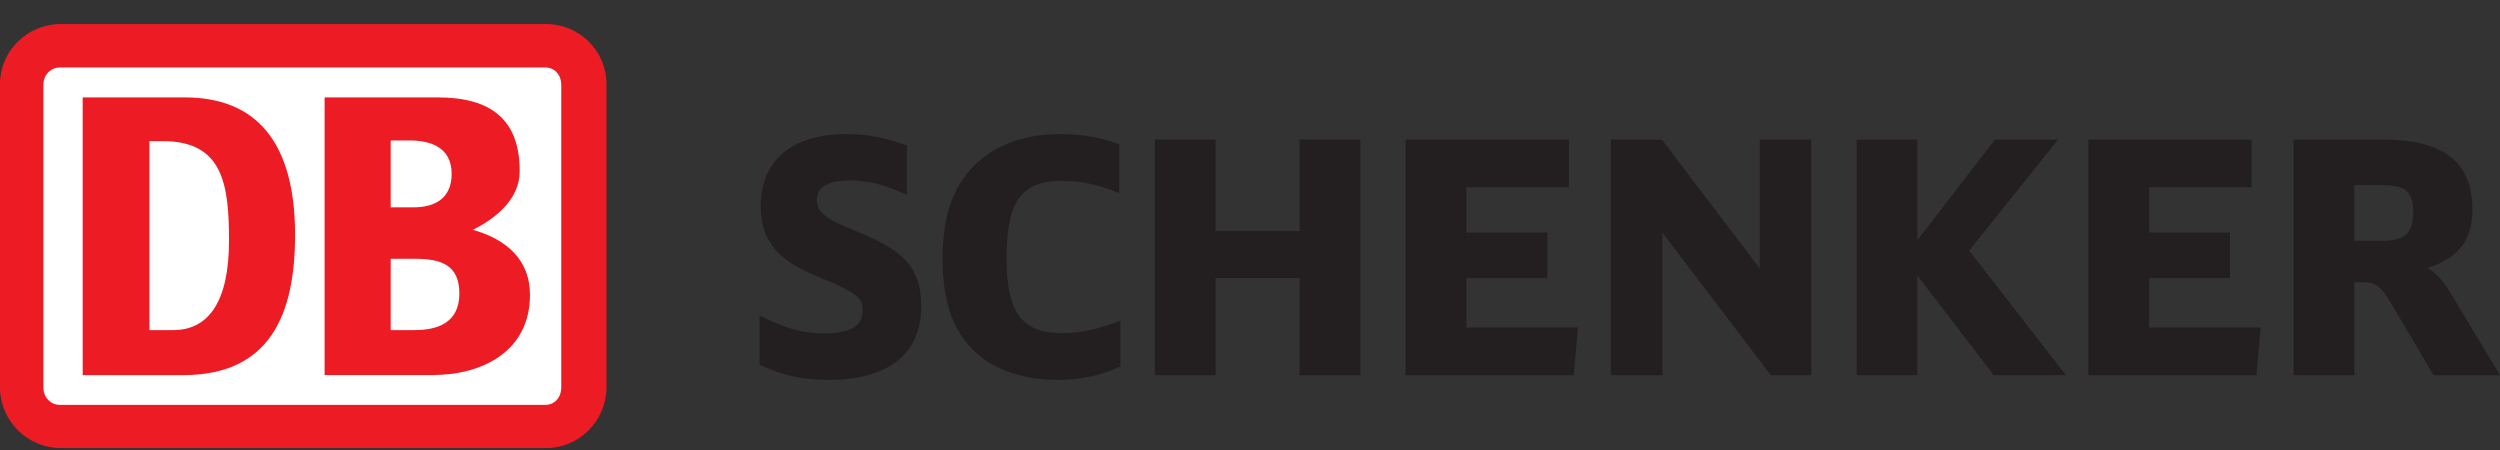 <svg width="100" height="18" viewBox="0 0 100 18" fill="none" xmlns="http://www.w3.org/2000/svg">
<rect x="0" y="0" width="100" height="18" fill="#333333" stroke="none"/>
<path d="M24.259 15.484C24.259 16.843 23.155 17.923 21.845 17.923H2.441C1.104 17.923 0 16.843 0 15.484V3.374C0 2.014 1.104 0.962 2.441 0.962H21.845C23.155 0.962 24.259 2.014 24.259 3.374V15.484Z" fill="#ED1C24"/>
<path d="M22.451 15.501V3.391C22.451 3.007 22.195 2.698 21.809 2.698H2.403C2.018 2.698 1.736 3.007 1.736 3.391V15.501C1.736 15.886 2.018 16.196 2.403 16.196H21.809C22.195 16.196 22.451 15.886 22.451 15.501Z" fill="white"/>
<path d="M7.388 3.896H3.307V15.004H7.388C10.776 14.976 11.803 12.613 11.803 9.4C11.803 5.696 10.263 3.896 7.388 3.896ZM6.926 13.204H5.977V5.645H6.515C8.929 5.645 9.16 7.393 9.16 9.63C9.16 12.074 8.338 13.204 6.926 13.204Z" fill="#ED1C24"/>
<path d="M18.914 9.193C19.89 8.705 20.788 7.933 20.788 6.852C20.788 4.769 19.632 3.896 17.501 3.896H12.984V15.002H17.297C19.299 15.002 21.199 14.053 21.199 11.791C21.199 10.402 20.274 9.578 18.914 9.193ZM15.628 5.618H16.372C17.244 5.618 18.066 5.902 18.066 6.956C18.066 7.907 17.425 8.293 16.552 8.293H15.628V5.618ZM16.578 13.204H15.628V10.351H16.603C17.657 10.351 18.374 10.606 18.374 11.739C18.374 12.896 17.527 13.204 16.578 13.204Z" fill="#ED1C24"/>
<path d="M34.503 9.357C34.504 9.357 34.351 9.292 34.351 9.292C33.372 8.874 33.333 8.858 33.1 8.695C32.78 8.471 32.672 8.295 32.672 8.001C32.672 7.484 33.104 7.222 33.958 7.222C34.712 7.222 35.263 7.352 36.14 7.735L36.277 7.795V5.824L36.213 5.8C35.371 5.494 34.665 5.363 33.857 5.363C31.68 5.363 30.432 6.408 30.432 8.229C30.432 9.6 31.053 10.388 32.651 11.038C34.348 11.741 34.507 11.918 34.507 12.43C34.507 13.031 34.002 13.336 33.005 13.336C32.145 13.336 31.494 13.166 30.523 12.686L30.381 12.616V14.588L30.438 14.615C31.34 15.027 32.127 15.195 33.157 15.195C35.537 15.195 36.849 14.151 36.849 12.253C36.849 10.816 36.256 10.085 34.503 9.357Z" fill="#231F20"/>
<path d="M44.688 12.872C43.791 13.205 43.206 13.324 42.449 13.324C40.875 13.324 40.262 12.482 40.262 10.324C40.262 8.072 40.858 7.235 42.462 7.235C43.206 7.235 43.856 7.365 44.635 7.673L44.769 7.725V5.773L44.705 5.75C43.975 5.486 43.243 5.363 42.398 5.363C41.089 5.363 39.972 5.733 39.174 6.428C38.171 7.3 37.704 8.542 37.704 10.337C37.704 11.861 38.023 12.951 38.706 13.764C39.499 14.701 40.749 15.195 42.322 15.195C43.202 15.195 44.047 15.017 44.765 14.678L44.819 14.652V12.823L44.688 12.872Z" fill="#231F20"/>
<path d="M51.985 5.583V9.239H48.625V5.583H46.195V15.008H48.625V11.124H51.985V15.008H54.415V5.583H51.985Z" fill="#231F20"/>
<path d="M58.657 13.098V11.124H61.894V9.302H58.657V7.493H62.757V5.583H56.226V15.008H62.952L63.121 13.098H58.657Z" fill="#231F20"/>
<path d="M70.389 5.583V10.735C70.068 10.311 66.475 5.583 66.475 5.583H64.436V15.008H66.499V9.311C66.823 9.737 70.834 15.008 70.834 15.008H72.452V5.583H70.389Z" fill="#231F20"/>
<path d="M78.767 10.024C78.859 9.907 82.325 5.583 82.325 5.583H79.798C79.798 5.583 77.01 9.203 76.695 9.609V5.583H74.266V15.008H76.695V11.023C77.01 11.434 79.75 15.008 79.75 15.008H82.638C82.638 15.008 78.858 10.145 78.767 10.024Z" fill="#231F20"/>
<path d="M85.963 13.098V11.124H89.2V9.302H85.963V7.493H90.064V5.583H83.533V15.008H90.258L90.428 13.098H85.963Z" fill="#231F20"/>
<path d="M94.172 7.403H95.28C96.227 7.403 96.53 7.67 96.53 8.5C96.53 9.326 96.192 9.632 95.28 9.632H94.172V7.403ZM97.955 11.611C97.689 11.175 97.409 10.905 97.107 10.719C98.343 10.315 98.897 9.611 98.897 8.371C98.897 6.495 97.737 5.583 95.358 5.583H91.742V15.008H94.172V11.289H94.482C95.03 11.289 95.228 11.435 95.655 12.156L97.346 15.008H100L97.955 11.611Z" fill="#231F20"/>
</svg>

